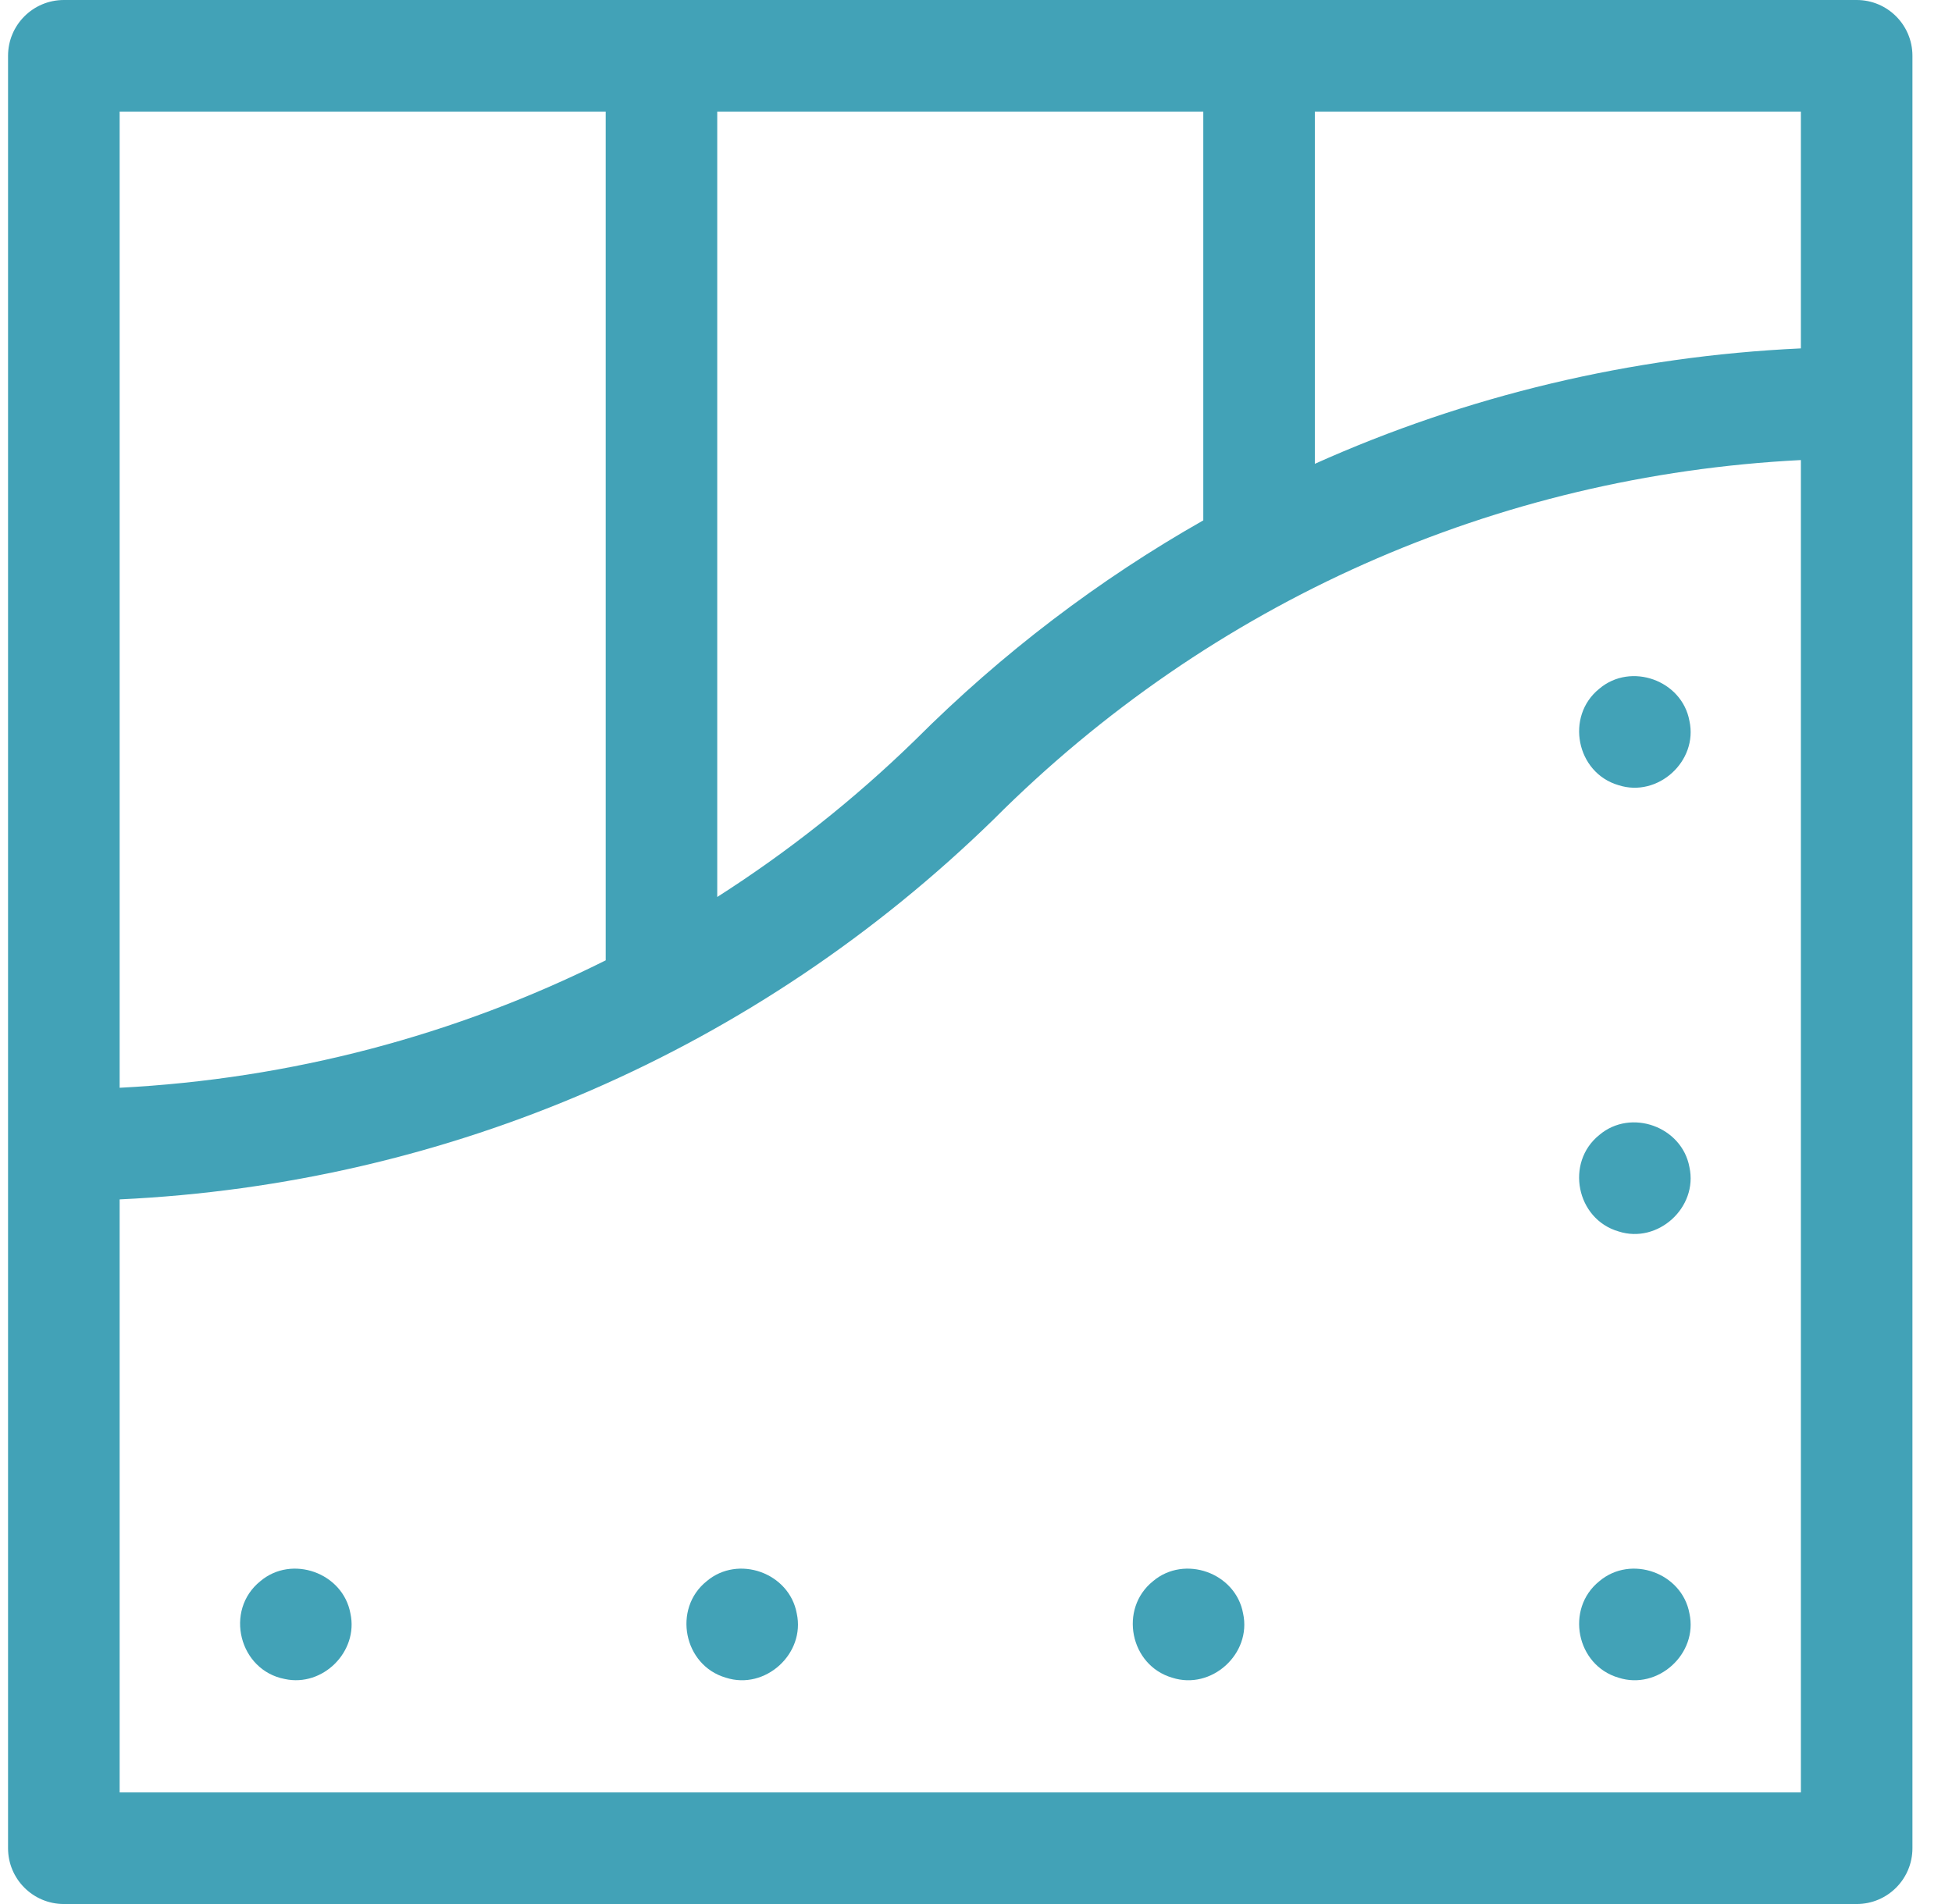 <svg width="41" height="40" viewBox="0 0 41 40" fill="none" xmlns="http://www.w3.org/2000/svg">
<path d="M38.998 0H1.341C0.694 0 0.169 0.525 0.169 1.172V38.828C0.169 39.475 0.694 40 1.341 40H38.998C39.645 40 40.169 39.475 40.169 38.828V1.172C40.169 0.525 39.645 0 38.998 0ZM37.826 7.319C34.256 7.485 30.805 8.313 27.617 9.744V2.344H37.826V7.319ZM19.227 15.542C17.942 16.795 16.547 17.897 15.065 18.844V2.344H25.274V10.932C23.086 12.174 21.052 13.717 19.227 15.542ZM12.722 2.344V20.175C9.567 21.752 6.103 22.668 2.513 22.852V2.344H12.722ZM2.513 37.656V25.197C9.416 24.875 15.896 22.066 20.869 17.215C20.872 17.211 20.875 17.208 20.879 17.205C25.442 12.641 31.422 9.99 37.826 9.665V37.656H2.513Z" fill="#42A2B7"/>
<path d="M26.11 33.895C25.954 33.041 24.881 32.657 24.218 33.218C23.498 33.796 23.733 34.986 24.62 35.245C25.446 35.513 26.295 34.743 26.11 33.895Z" fill="#42A2B7"/>
<path d="M16.735 33.895C16.579 33.041 15.505 32.657 14.843 33.218C14.123 33.795 14.358 34.988 15.246 35.245C16.071 35.513 16.92 34.742 16.735 33.895Z" fill="#42A2B7"/>
<path d="M7.36 33.895C7.204 33.041 6.13 32.657 5.468 33.218C4.707 33.83 5.022 35.091 5.982 35.273C6.781 35.447 7.534 34.695 7.36 33.895Z" fill="#42A2B7"/>
<path d="M35.485 33.895C35.329 33.041 34.256 32.657 33.593 33.218C32.873 33.796 33.108 34.986 33.995 35.245C34.821 35.513 35.67 34.743 35.485 33.895Z" fill="#42A2B7"/>
<path d="M35.485 24.52C35.328 23.666 34.255 23.282 33.593 23.843C32.872 24.421 33.108 25.612 33.996 25.87C34.821 26.138 35.669 25.367 35.485 24.52Z" fill="#42A2B7"/>
<path d="M35.485 15.145C35.329 14.291 34.256 13.907 33.593 14.468C32.873 15.046 33.108 16.236 33.995 16.495C34.82 16.763 35.67 15.992 35.485 15.145Z" fill="#42A2B7"/>
</svg>
